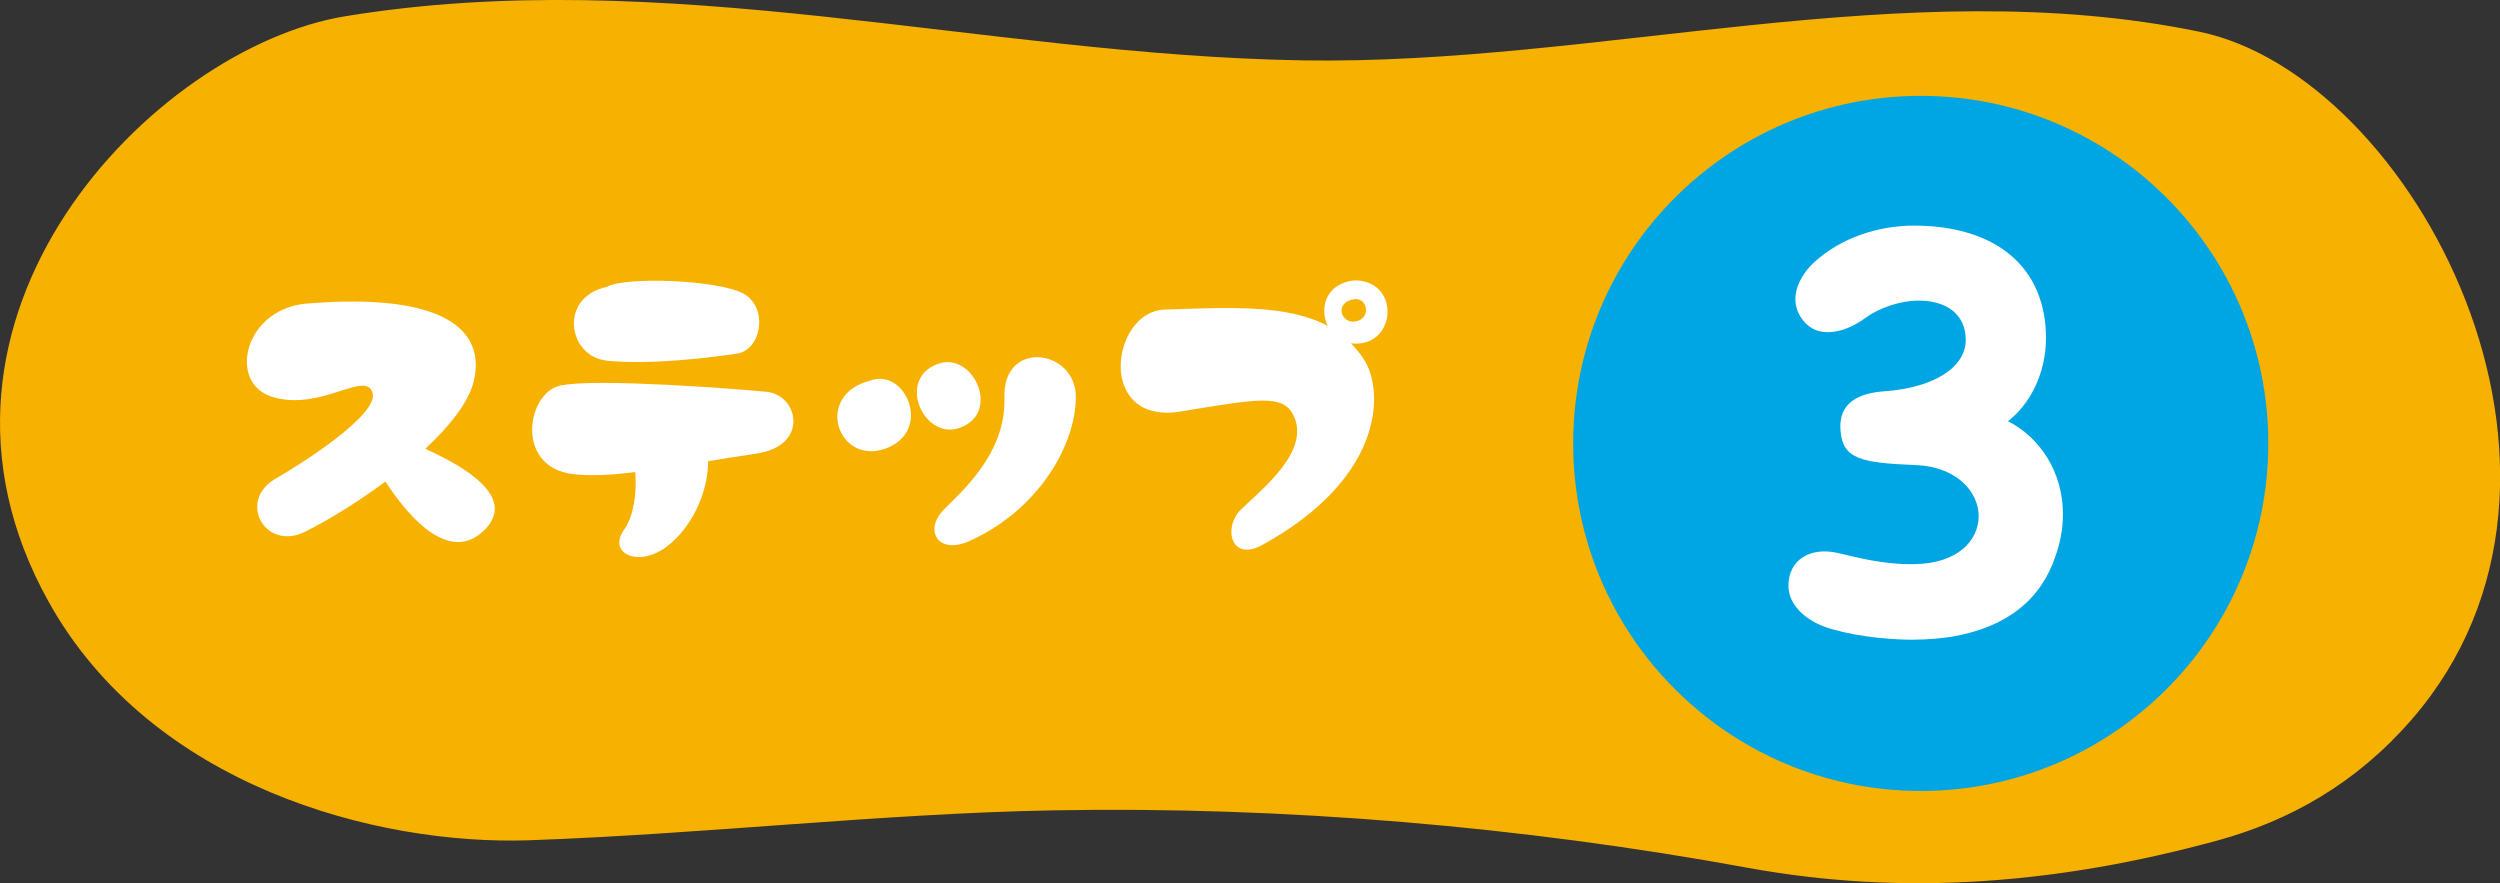 <?xml version="1.0" encoding="UTF-8"?><svg id="_レイヤー_2" xmlns="http://www.w3.org/2000/svg" width="205" height="72.42" viewBox="0 0 205 72.42"><rect x="0" y="0" width="205" height="72.42" fill="#333333" stroke="none"/><defs><style>.cls-1{fill:#00a6e3;}.cls-1,.cls-2,.cls-3{stroke-width:0px;}.cls-2{fill:#f7b100;}.cls-3{fill:#fff;}</style></defs><g id="_レイヤー_1-2"><path class="cls-2" d="m181.76,68.94c-12.95,3.53-25.59,4.57-38.44,2.22-18.5-3.39-38.04-5.06-57.04-4.71-13.94.26-28.6,1.95-42.85,2.45-12.57.44-31.02-4.44-39.44-19.55C-9.02,26.02,12.63,3.92,28.27,1.34c26.27-4.33,52.26,3.17,78.5,3.61,24.28.41,49.42-7.33,73.57-2.35,17.53,3.61,34.88,36.3,17.41,56.41-4.55,5.24-10.02,8.31-15.98,9.93"/><circle class="cls-1" cx="157.5" cy="36.36" r="28.5"/><path class="cls-3" d="m156.97,52.46c-2.64,0-5.57-.43-7.34-1.06-1.68-.62-2.98-1.87-2.98-3.36,0-2.16,1.82-3.22,4.08-2.69,1.3.29,3.6.96,6.24.91,3.6-.05,5.28-1.97,5.28-3.94s-1.78-4.03-5.09-4.18c-4.56-.19-6.05-.48-6.24-2.83s1.58-3.07,3.55-3.22c4.13-.29,6.72-1.97,6.72-4.22s-1.78-3.22-3.84-3.22c-1.58,0-3.26.62-4.27,1.34-1.15.86-2.26,1.25-3.22,1.25s-1.68-.43-2.21-1.25c-1.06-1.68,0-3.65,1.54-4.85,2.4-1.97,5.42-2.64,7.73-2.64,6.86,0,10.85,3.5,10.85,9.22,0,2.88-1.3,5.42-3.12,6.82,2.59,1.3,4.51,4.13,4.51,7.63,0,1.1-.19,2.26-.62,3.46-1.2,3.55-3.98,5.81-8.5,6.58-.91.14-1.97.24-3.07.24Z"/><path class="cls-3" d="m39.71,43.47c-2.16,2.16-5.02.7-8.11-3.98-2.35,1.75-4.82,3.24-6.62,4.13-3.24,1.58-5.57-2.54-2.35-4.39,2.47-1.42,8.45-5.3,7.92-7.03-.6-1.85-4.18,1.49-8.11.38-3.91-1.08-2.42-7.49,3.02-7.71,10.75-.84,14.47,2.09,13.37,6.46-.43,1.7-1.97,3.62-3.96,5.47,4.94,2.23,7.01,4.51,4.85,6.67Z"/><path class="cls-3" d="m62.01,37.2c-1.34.19-2.67.41-3.94.62-.02,2.69-1.42,5.52-3.41,7.01-2.3,1.73-4.9.58-3.46-1.44.77-1.08,1.03-3.02.89-4.68-1.92.24-3.65.34-5.06.17-4.97-.55-3.79-7.01-.86-7.3,2.93-.55,14.07.29,16.71.55,2.62.29,3.48,4.44-.86,5.06Zm-12.24-7.63c-3.17-.29-4.03-5.18,0-6.05,1.44-.86,9.22-.58,11.23.58,2.02,1.15,1.44,4.61-.58,4.9-2.02.29-6.84.94-10.66.58Z"/><path class="cls-3" d="m72.57,36.8c-3.86,1.34-5.86-4.39-1.22-5.59,2.93-1.1,5.18,4.2,1.22,5.59Zm4.34-6.96c2.9-1.08,5.26,4.08,1.73,5.26-2.9.98-5.16-4.03-1.73-5.26Zm.43,12c1.22-1.27,5.18-4.54,5.02-9.19-.17-4.9,5.88-4.01,5.86-.1,0,3.91-3.05,9.31-8.83,11.86-2.52,1.06-3.6-.96-2.04-2.57Z"/><path class="cls-3" d="m110.78,28.15c.36.38.72.79,1.03,1.27,1.73,2.59,1.73,9.79-8.35,15.29-2.54,1.37-3.17-1.46-1.73-2.9,1.66-1.63,5.81-4.82,4.32-7.78-.86-1.73-2.95-1.32-9.22-.29-6.91,1.15-5.76-8.06-1.44-8.35,5.57-.19,10.2-.43,13.49,1.34-.72-1.44-.17-3.5,2.18-3.74,3.62,0,3.5,4.92.38,5.18-.24.02-.46,0-.67-.02Zm.41-1.8c1.25-.26.96-1.94-.12-1.82-1.75.26-1.08,2.09.12,1.82Z"/></g></svg>